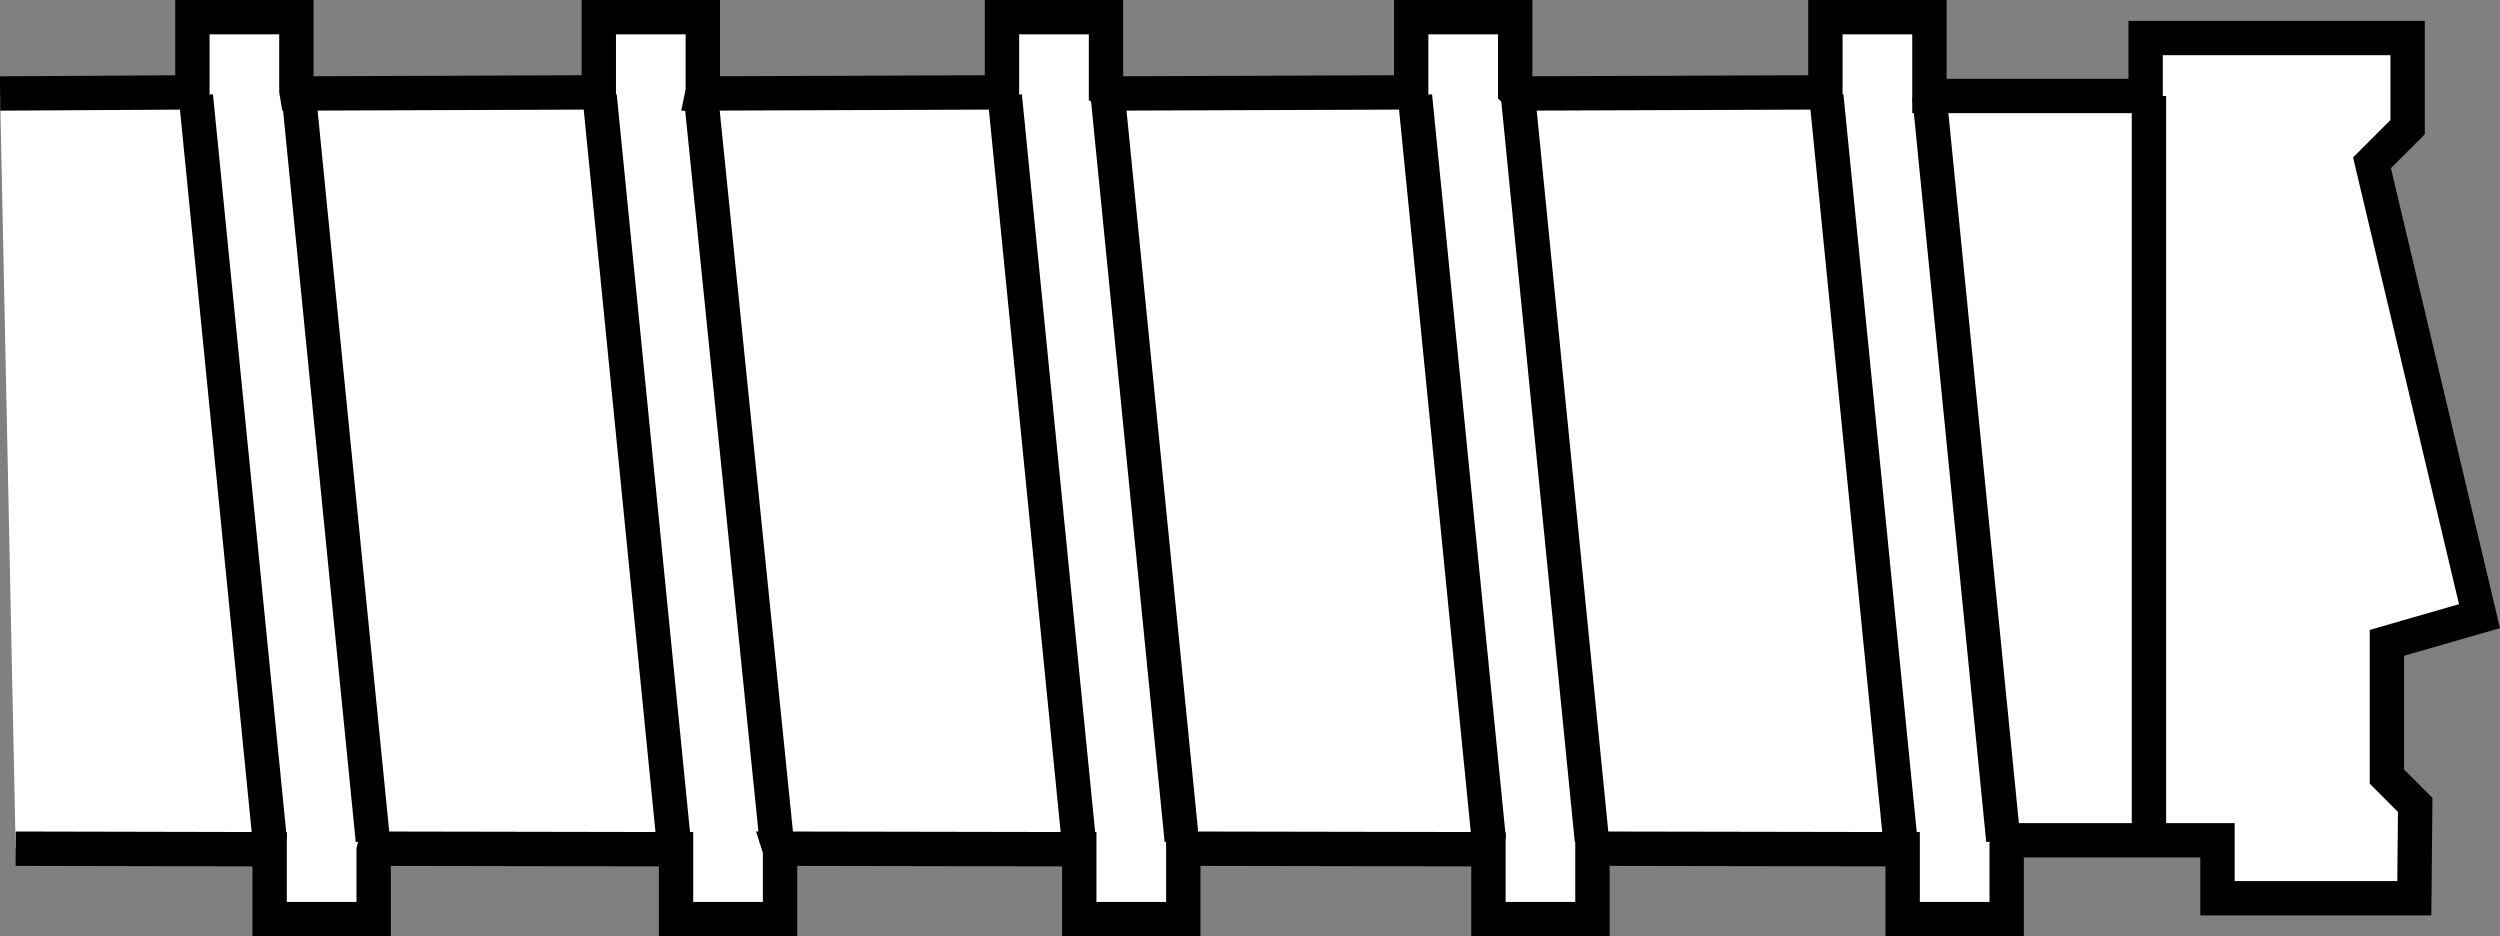 <?xml version="1.0" encoding="iso-8859-1"?>
<!-- Generator: Adobe Illustrator 28.1.0, SVG Export Plug-In . SVG Version: 6.00 Build 0)  -->
<svg version="1.1" id="image" xmlns="http://www.w3.org/2000/svg" xmlns:xlink="http://www.w3.org/1999/xlink" x="0px" y="0px"
	 width="58.217px" height="21.803px" viewBox="0 0 58.217 21.803" enable-background="new 0 0 58.217 21.803"
	 xml:space="preserve">
<rect x="0" y="0" width="58.217" height="21.803" fill="#808080" stroke="none"/>
<polyline fill="#FFFFFF" stroke="#000000" stroke-width="0.8" stroke-miterlimit="10" points="0.002,2.177 4.48,2.151 4.48,0.4 
	6.902,0.4 6.902,2.118 6.912,2.177 13.944,2.151 13.944,0.4 16.366,0.4 16.366,2.118 16.354,2.177 23.333,2.151 
	23.333,0.4 25.755,0.4 25.755,2.118 25.843,2.177 32.862,2.151 32.862,0.4 35.284,0.4 35.284,2.118 35.349,2.177 
	42.508,2.151 42.508,0.4 44.93,0.4 44.93,2.235 46.797,2.235 49.965,2.235 49.965,0.886 53.781,0.886 
	56.066,0.886 56.066,2.961 55.236,3.791 57.739,14.348 55.583,14.97 55.583,18.083 56.242,18.744 56.222,20.917 
	51.638,20.917 51.638,19.568 48.596,19.568 46.729,19.568 46.729,21.403 44.307,21.403 44.307,19.776 37.148,19.763 
	37.083,19.801 37.083,21.403 34.661,21.403 34.661,19.776 27.642,19.763 27.555,19.801 27.555,21.403 25.133,21.403 
	25.133,19.776 18.153,19.763 18.165,19.801 18.165,21.403 15.743,21.403 15.743,19.776 8.711,19.763 8.701,19.801 
	8.701,21.403 6.279,21.403 6.279,19.776 0.365,19.763 "/>
<line fill="none" stroke="#000000" stroke-width="0.8" stroke-miterlimit="10" x1="50.042" y1="2.235" x2="50.042" y2="19.224"/>
<g>
	<line fill="none" stroke="#000000" stroke-width="0.8" stroke-miterlimit="10" x1="44.93" y1="2.235" x2="46.651" y2="19.568"/>
	
		<line fill="none" stroke="#000000" stroke-width="0.8" stroke-miterlimit="10" x1="42.53" y1="2.235" x2="44.252" y2="19.568"/>
</g>
<g>
	
		<line fill="none" stroke="#000000" stroke-width="0.8" stroke-miterlimit="10" x1="35.349" y1="2.235" x2="37.07" y2="19.568"/>
	
		<line fill="none" stroke="#000000" stroke-width="0.8" stroke-miterlimit="10" x1="32.95" y1="2.235" x2="34.671" y2="19.568"/>
</g>
<g>
	
		<line fill="none" stroke="#000000" stroke-width="0.8" stroke-miterlimit="10" x1="25.797" y1="2.235" x2="27.519" y2="19.568"/>
	<line fill="none" stroke="#000000" stroke-width="0.8" stroke-miterlimit="10" x1="23.398" y1="2.235" x2="25.12" y2="19.568"/>
</g>
<g>
	<line fill="none" stroke="#000000" stroke-width="0.8" stroke-miterlimit="10" x1="16.323" y1="2.235" x2="18.084" y2="19.568"/>
	<line fill="none" stroke="#000000" stroke-width="0.8" stroke-miterlimit="10" x1="13.963" y1="2.235" x2="15.685" y2="19.568"/>
</g>
<g>
	<line fill="none" stroke="#000000" stroke-width="0.8" stroke-miterlimit="10" x1="6.96" y1="2.235" x2="8.682" y2="19.568"/>
	<line fill="none" stroke="#000000" stroke-width="0.8" stroke-miterlimit="10" x1="4.561" y1="2.235" x2="6.282" y2="19.568"/>
</g>
</svg>
